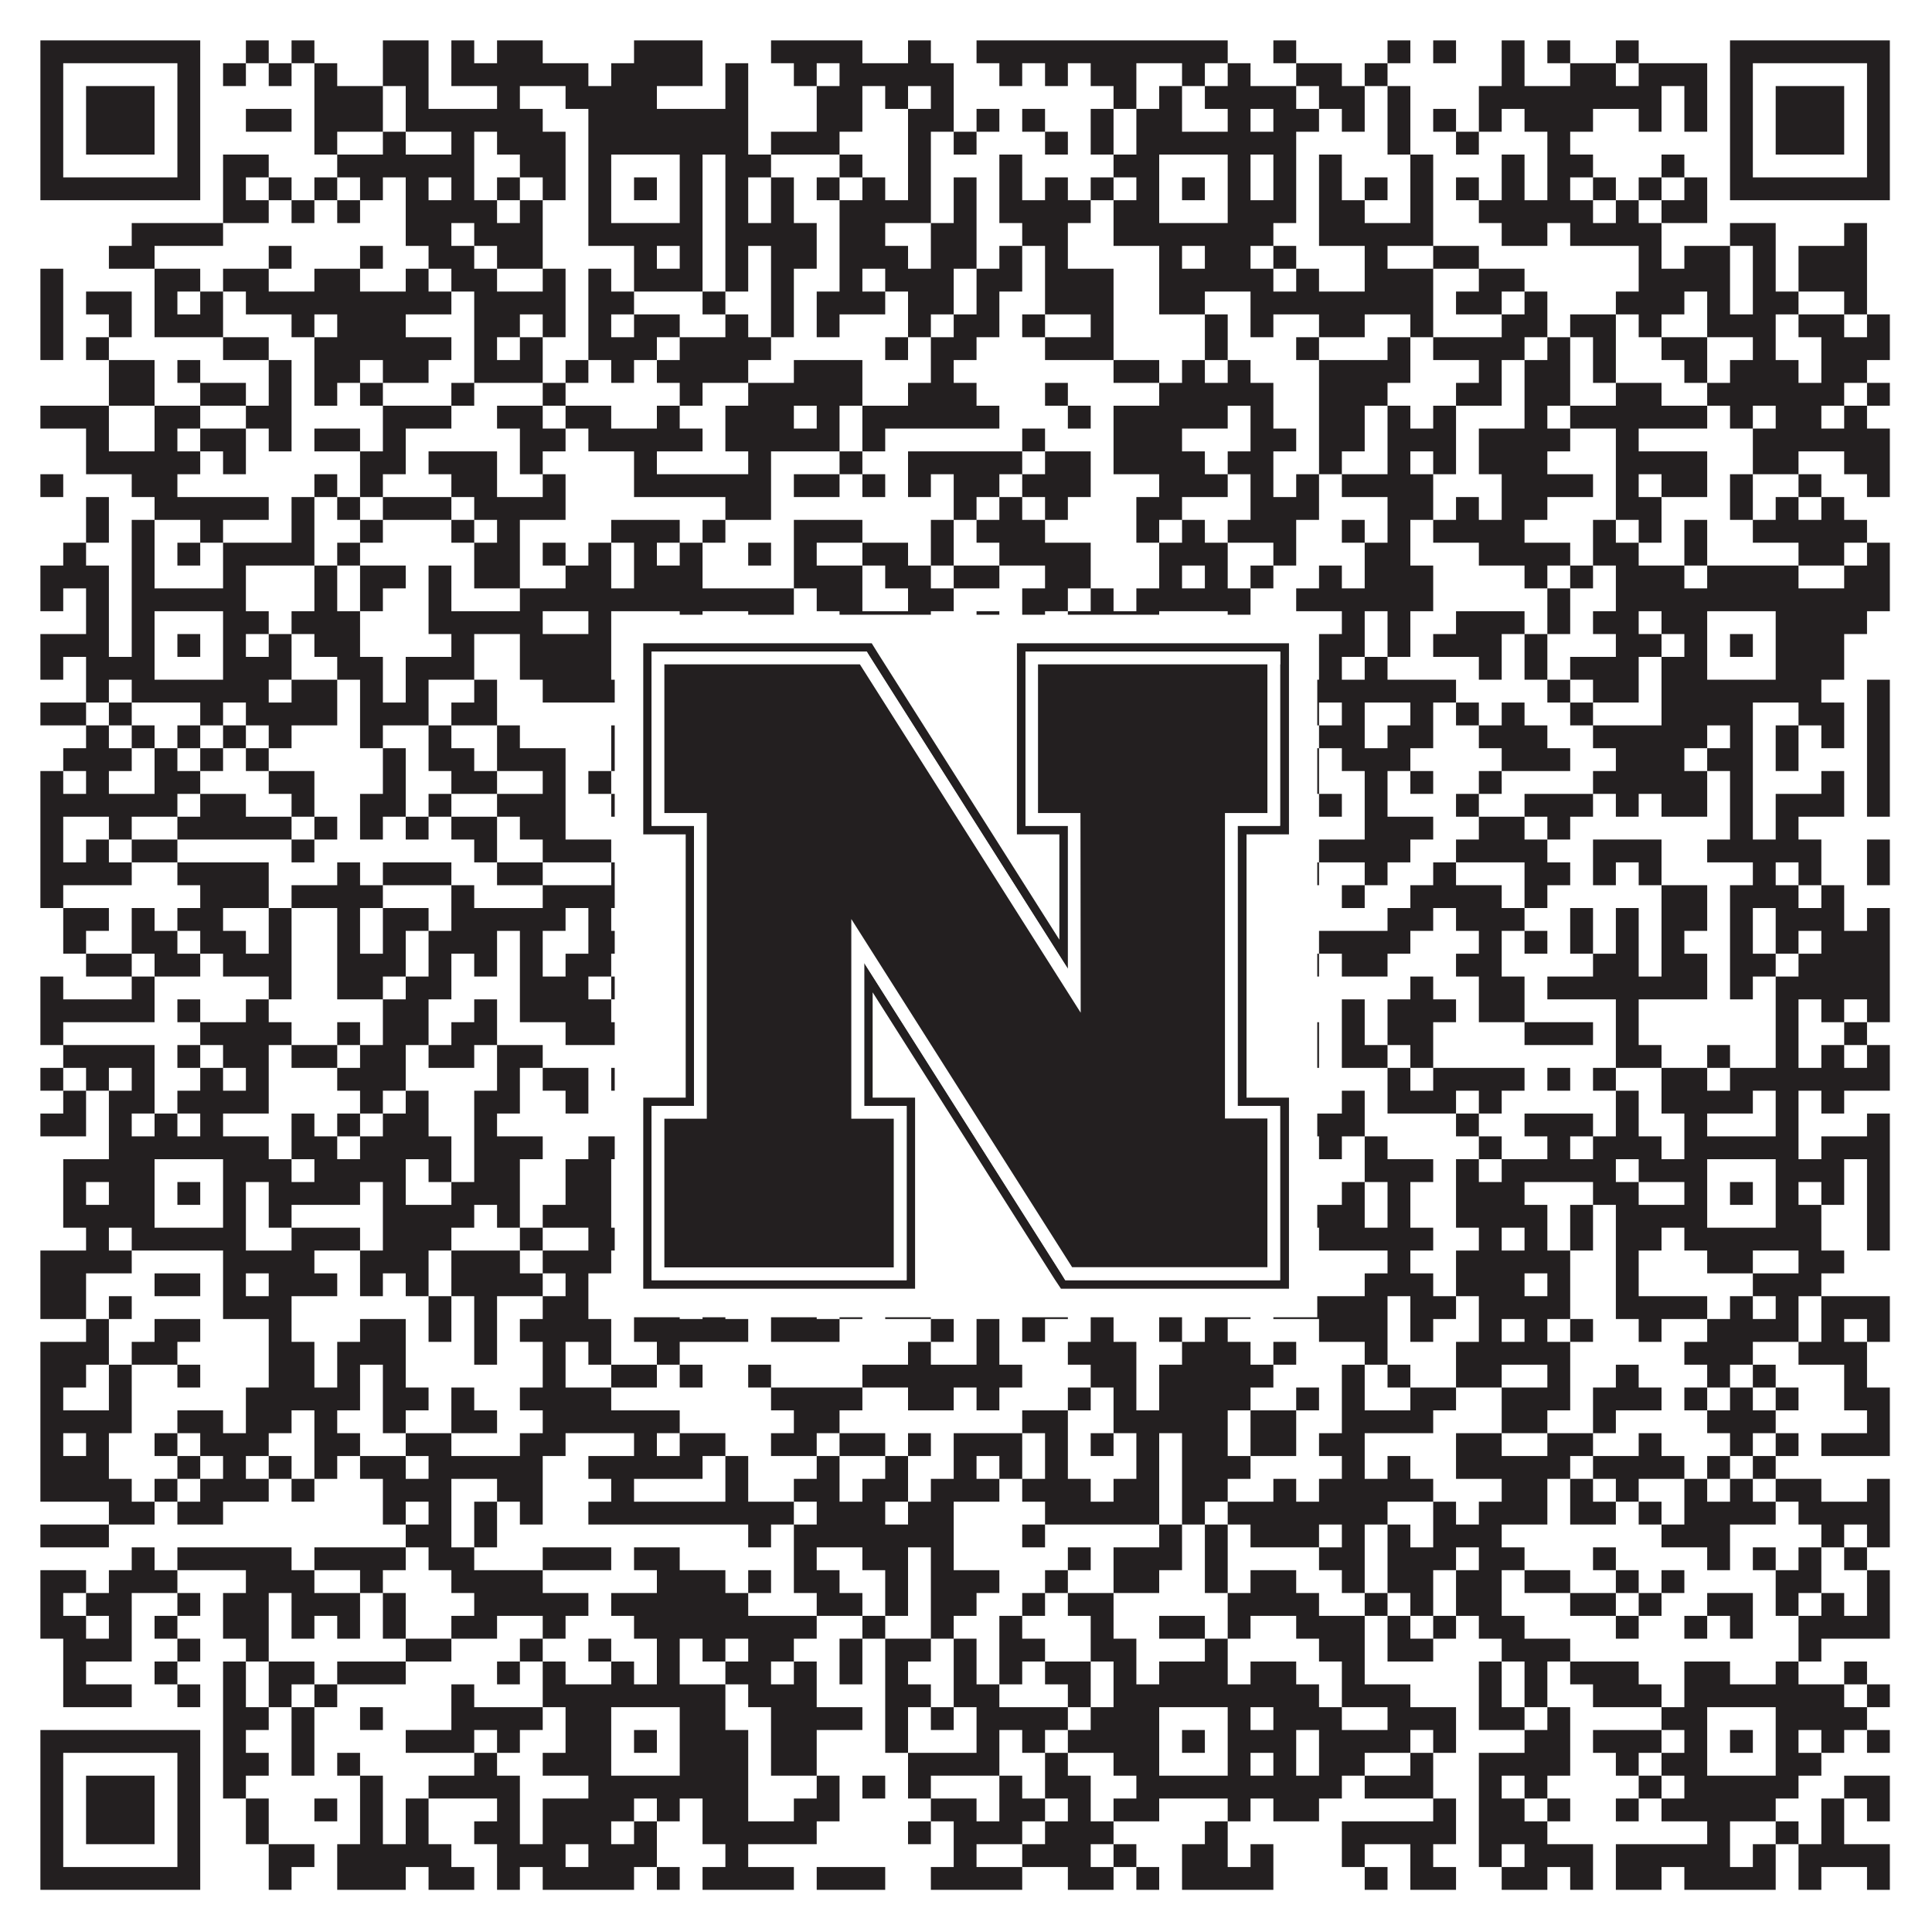 <?xml version="1.0"?>
<svg xmlns="http://www.w3.org/2000/svg" xmlns:xlink="http://www.w3.org/1999/xlink" version="1.1" width="1100px" height="1100px" viewBox="0 0 1100 1100"><rect x="0" y="0" width="1100" height="1100" fill="#ffffff" fill-opacity="1"/><path fill="#231f20" fill-opacity="1" d="M23,23L114,23L114,36L23,36ZM140,23L153,23L153,36L140,36ZM166,23L179,23L179,36L166,36ZM218,23L244,23L244,36L218,36ZM257,23L270,23L270,36L257,36ZM283,23L309,23L309,36L283,36ZM361,23L400,23L400,36L361,36ZM439,23L491,23L491,36L439,36ZM517,23L530,23L530,36L517,36ZM556,23L699,23L699,36L556,36ZM725,23L738,23L738,36L725,36ZM790,23L803,23L803,36L790,36ZM816,23L829,23L829,36L816,36ZM855,23L868,23L868,36L855,36ZM881,23L894,23L894,36L881,36ZM920,23L933,23L933,36L920,36ZM985,23L1076,23L1076,36L985,36ZM23,36L36,36L36,49L23,49ZM101,36L114,36L114,49L101,49ZM127,36L140,36L140,49L127,49ZM153,36L166,36L166,49L153,49ZM179,36L192,36L192,49L179,49ZM218,36L244,36L244,49L218,49ZM257,36L335,36L335,49L257,49ZM348,36L400,36L400,49L348,49ZM413,36L426,36L426,49L413,49ZM452,36L465,36L465,49L452,49ZM478,36L543,36L543,49L478,49ZM569,36L582,36L582,49L569,49ZM595,36L608,36L608,49L595,49ZM621,36L647,36L647,49L621,49ZM673,36L686,36L686,49L673,49ZM699,36L712,36L712,49L699,49ZM738,36L764,36L764,49L738,49ZM777,36L790,36L790,49L777,49ZM855,36L868,36L868,49L855,49ZM894,36L920,36L920,49L894,49ZM933,36L972,36L972,49L933,49ZM985,36L998,36L998,49L985,49ZM1063,36L1076,36L1076,49L1063,49ZM23,49L36,49L36,62L23,62ZM49,49L88,49L88,62L49,62ZM101,49L114,49L114,62L101,62ZM179,49L218,49L218,62L179,62ZM231,49L244,49L244,62L231,62ZM283,49L296,49L296,62L283,62ZM322,49L374,49L374,62L322,62ZM413,49L426,49L426,62L413,62ZM465,49L491,49L491,62L465,62ZM504,49L517,49L517,62L504,62ZM530,49L543,49L543,62L530,62ZM634,49L647,49L647,62L634,62ZM660,49L673,49L673,62L660,62ZM686,49L738,49L738,62L686,62ZM751,49L777,49L777,62L751,62ZM790,49L803,49L803,62L790,62ZM842,49L946,49L946,62L842,62ZM959,49L972,49L972,62L959,62ZM985,49L998,49L998,62L985,62ZM1011,49L1050,49L1050,62L1011,62ZM1063,49L1076,49L1076,62L1063,62ZM23,62L36,62L36,75L23,75ZM49,62L88,62L88,75L49,75ZM101,62L114,62L114,75L101,75ZM140,62L166,62L166,75L140,75ZM179,62L218,62L218,75L179,75ZM231,62L309,62L309,75L231,75ZM335,62L426,62L426,75L335,75ZM465,62L491,62L491,75L465,75ZM517,62L543,62L543,75L517,75ZM556,62L569,62L569,75L556,75ZM582,62L595,62L595,75L582,75ZM621,62L634,62L634,75L621,75ZM647,62L673,62L673,75L647,75ZM699,62L712,62L712,75L699,75ZM725,62L751,62L751,75L725,75ZM764,62L777,62L777,75L764,75ZM790,62L803,62L803,75L790,75ZM816,62L829,62L829,75L816,75ZM842,62L855,62L855,75L842,75ZM868,62L907,62L907,75L868,75ZM933,62L946,62L946,75L933,75ZM959,62L972,62L972,75L959,75ZM985,62L998,62L998,75L985,75ZM1011,62L1050,62L1050,75L1011,75ZM1063,62L1076,62L1076,75L1063,75ZM23,75L36,75L36,88L23,88ZM49,75L88,75L88,88L49,88ZM101,75L114,75L114,88L101,88ZM179,75L192,75L192,88L179,88ZM218,75L231,75L231,88L218,88ZM257,75L270,75L270,88L257,88ZM283,75L322,75L322,88L283,88ZM335,75L426,75L426,88L335,88ZM439,75L478,75L478,88L439,88ZM517,75L530,75L530,88L517,88ZM543,75L556,75L556,88L543,88ZM595,75L608,75L608,88L595,88ZM621,75L634,75L634,88L621,88ZM647,75L738,75L738,88L647,88ZM790,75L803,75L803,88L790,88ZM829,75L842,75L842,88L829,88ZM881,75L894,75L894,88L881,88ZM985,75L998,75L998,88L985,88ZM1011,75L1050,75L1050,88L1011,88ZM1063,75L1076,75L1076,88L1063,88ZM23,88L36,88L36,101L23,101ZM101,88L114,88L114,101L101,101ZM127,88L153,88L153,101L127,101ZM192,88L270,88L270,101L192,101ZM296,88L322,88L322,101L296,101ZM335,88L348,88L348,101L335,101ZM387,88L400,88L400,101L387,101ZM413,88L439,88L439,101L413,101ZM478,88L491,88L491,101L478,101ZM517,88L530,88L530,101L517,101ZM569,88L582,88L582,101L569,101ZM634,88L660,88L660,101L634,101ZM699,88L712,88L712,101L699,101ZM725,88L738,88L738,101L725,101ZM751,88L764,88L764,101L751,101ZM803,88L816,88L816,101L803,101ZM855,88L868,88L868,101L855,101ZM881,88L907,88L907,101L881,101ZM946,88L959,88L959,101L946,101ZM985,88L998,88L998,101L985,101ZM1063,88L1076,88L1076,101L1063,101ZM23,101L114,101L114,114L23,114ZM127,101L140,101L140,114L127,114ZM153,101L166,101L166,114L153,114ZM179,101L192,101L192,114L179,114ZM205,101L218,101L218,114L205,114ZM231,101L244,101L244,114L231,114ZM257,101L270,101L270,114L257,114ZM283,101L296,101L296,114L283,114ZM309,101L322,101L322,114L309,114ZM335,101L348,101L348,114L335,114ZM361,101L374,101L374,114L361,114ZM387,101L400,101L400,114L387,114ZM413,101L426,101L426,114L413,114ZM439,101L452,101L452,114L439,114ZM465,101L478,101L478,114L465,114ZM491,101L504,101L504,114L491,114ZM517,101L530,101L530,114L517,114ZM543,101L556,101L556,114L543,114ZM569,101L582,101L582,114L569,114ZM595,101L608,101L608,114L595,114ZM621,101L634,101L634,114L621,114ZM647,101L660,101L660,114L647,114ZM673,101L686,101L686,114L673,114ZM699,101L712,101L712,114L699,114ZM725,101L738,101L738,114L725,114ZM751,101L764,101L764,114L751,114ZM777,101L790,101L790,114L777,114ZM803,101L816,101L816,114L803,114ZM829,101L842,101L842,114L829,114ZM855,101L868,101L868,114L855,114ZM881,101L894,101L894,114L881,114ZM907,101L920,101L920,114L907,114ZM933,101L946,101L946,114L933,114ZM959,101L972,101L972,114L959,114ZM985,101L1076,101L1076,114L985,114ZM127,114L153,114L153,127L127,127ZM166,114L179,114L179,127L166,127ZM192,114L205,114L205,127L192,127ZM231,114L283,114L283,127L231,127ZM296,114L309,114L309,127L296,127ZM335,114L348,114L348,127L335,127ZM387,114L400,114L400,127L387,127ZM413,114L426,114L426,127L413,127ZM439,114L452,114L452,127L439,127ZM478,114L530,114L530,127L478,127ZM543,114L556,114L556,127L543,127ZM569,114L621,114L621,127L569,127ZM634,114L660,114L660,127L634,127ZM699,114L738,114L738,127L699,127ZM751,114L777,114L777,127L751,127ZM803,114L816,114L816,127L803,127ZM842,114L907,114L907,127L842,127ZM920,114L933,114L933,127L920,127ZM946,114L972,114L972,127L946,127ZM75,127L127,127L127,140L75,140ZM231,127L257,127L257,140L231,140ZM270,127L309,127L309,140L270,140ZM335,127L400,127L400,140L335,140ZM413,127L465,127L465,140L413,140ZM478,127L504,127L504,140L478,140ZM530,127L556,127L556,140L530,140ZM582,127L608,127L608,140L582,140ZM634,127L725,127L725,140L634,140ZM751,127L816,127L816,140L751,140ZM855,127L881,127L881,140L855,140ZM894,127L946,127L946,140L894,140ZM985,127L1011,127L1011,140L985,140ZM1050,127L1063,127L1063,140L1050,140ZM62,140L88,140L88,153L62,153ZM153,140L166,140L166,153L153,153ZM205,140L218,140L218,153L205,153ZM244,140L270,140L270,153L244,153ZM283,140L309,140L309,153L283,153ZM361,140L374,140L374,153L361,153ZM387,140L400,140L400,153L387,153ZM413,140L426,140L426,153L413,153ZM439,140L465,140L465,153L439,153ZM478,140L517,140L517,153L478,153ZM530,140L556,140L556,153L530,153ZM569,140L582,140L582,153L569,153ZM595,140L608,140L608,153L595,153ZM660,140L673,140L673,153L660,153ZM686,140L712,140L712,153L686,153ZM725,140L738,140L738,153L725,153ZM777,140L790,140L790,153L777,153ZM816,140L842,140L842,153L816,153ZM933,140L946,140L946,153L933,153ZM959,140L985,140L985,153L959,153ZM998,140L1011,140L1011,153L998,153ZM1024,140L1063,140L1063,153L1024,153ZM23,153L36,153L36,166L23,166ZM88,153L114,153L114,166L88,166ZM127,153L153,153L153,166L127,166ZM179,153L205,153L205,166L179,166ZM231,153L244,153L244,166L231,166ZM257,153L283,153L283,166L257,166ZM309,153L322,153L322,166L309,166ZM335,153L348,153L348,166L335,166ZM361,153L400,153L400,166L361,166ZM413,153L426,153L426,166L413,166ZM439,153L452,153L452,166L439,166ZM478,153L491,153L491,166L478,166ZM504,153L543,153L543,166L504,166ZM556,153L582,153L582,166L556,166ZM595,153L634,153L634,166L595,166ZM660,153L725,153L725,166L660,166ZM738,153L751,153L751,166L738,166ZM777,153L816,153L816,166L777,166ZM842,153L868,153L868,166L842,166ZM933,153L985,153L985,166L933,166ZM998,153L1011,153L1011,166L998,166ZM1024,153L1063,153L1063,166L1024,166ZM23,166L36,166L36,179L23,179ZM49,166L75,166L75,179L49,179ZM88,166L101,166L101,179L88,179ZM114,166L127,166L127,179L114,179ZM140,166L257,166L257,179L140,179ZM270,166L322,166L322,179L270,179ZM335,166L361,166L361,179L335,179ZM400,166L413,166L413,179L400,179ZM439,166L452,166L452,179L439,179ZM465,166L504,166L504,179L465,179ZM517,166L543,166L543,179L517,179ZM556,166L569,166L569,179L556,179ZM595,166L634,166L634,179L595,179ZM660,166L686,166L686,179L660,179ZM712,166L816,166L816,179L712,179ZM829,166L855,166L855,179L829,179ZM868,166L881,166L881,179L868,179ZM920,166L959,166L959,179L920,179ZM972,166L985,166L985,179L972,179ZM998,166L1024,166L1024,179L998,179ZM1050,166L1063,166L1063,179L1050,179ZM23,179L36,179L36,192L23,192ZM62,179L75,179L75,192L62,192ZM88,179L127,179L127,192L88,192ZM166,179L179,179L179,192L166,192ZM192,179L231,179L231,192L192,192ZM270,179L296,179L296,192L270,192ZM309,179L322,179L322,192L309,192ZM335,179L348,179L348,192L335,192ZM361,179L387,179L387,192L361,192ZM413,179L426,179L426,192L413,192ZM439,179L452,179L452,192L439,192ZM465,179L478,179L478,192L465,192ZM517,179L530,179L530,192L517,192ZM543,179L569,179L569,192L543,192ZM582,179L595,179L595,192L582,192ZM621,179L634,179L634,192L621,192ZM686,179L699,179L699,192L686,192ZM712,179L725,179L725,192L712,192ZM751,179L777,179L777,192L751,192ZM803,179L816,179L816,192L803,192ZM855,179L881,179L881,192L855,192ZM894,179L920,179L920,192L894,192ZM933,179L946,179L946,192L933,192ZM972,179L1011,179L1011,192L972,192ZM1024,179L1050,179L1050,192L1024,192ZM1063,179L1076,179L1076,192L1063,192ZM23,192L36,192L36,205L23,205ZM49,192L62,192L62,205L49,205ZM127,192L153,192L153,205L127,205ZM179,192L257,192L257,205L179,205ZM270,192L283,192L283,205L270,205ZM296,192L309,192L309,205L296,205ZM335,192L374,192L374,205L335,205ZM387,192L439,192L439,205L387,205ZM504,192L517,192L517,205L504,205ZM530,192L556,192L556,205L530,205ZM595,192L634,192L634,205L595,205ZM686,192L699,192L699,205L686,205ZM738,192L751,192L751,205L738,205ZM790,192L803,192L803,205L790,205ZM816,192L868,192L868,205L816,205ZM881,192L894,192L894,205L881,205ZM907,192L920,192L920,205L907,205ZM946,192L972,192L972,205L946,205ZM998,192L1011,192L1011,205L998,205ZM1037,192L1076,192L1076,205L1037,205ZM62,205L88,205L88,218L62,218ZM101,205L114,205L114,218L101,218ZM153,205L166,205L166,218L153,218ZM179,205L205,205L205,218L179,218ZM218,205L244,205L244,218L218,218ZM270,205L309,205L309,218L270,218ZM322,205L335,205L335,218L322,218ZM348,205L361,205L361,218L348,218ZM374,205L426,205L426,218L374,218ZM452,205L491,205L491,218L452,218ZM530,205L543,205L543,218L530,218ZM634,205L660,205L660,218L634,218ZM673,205L686,205L686,218L673,218ZM699,205L712,205L712,218L699,218ZM751,205L803,205L803,218L751,218ZM842,205L855,205L855,218L842,218ZM868,205L894,205L894,218L868,218ZM907,205L920,205L920,218L907,218ZM959,205L972,205L972,218L959,218ZM985,205L1024,205L1024,218L985,218ZM1037,205L1063,205L1063,218L1037,218ZM62,218L88,218L88,231L62,231ZM114,218L140,218L140,231L114,231ZM153,218L166,218L166,231L153,231ZM179,218L192,218L192,231L179,231ZM205,218L218,218L218,231L205,231ZM257,218L270,218L270,231L257,231ZM309,218L322,218L322,231L309,231ZM387,218L400,218L400,231L387,231ZM426,218L491,218L491,231L426,231ZM517,218L556,218L556,231L517,231ZM595,218L608,218L608,231L595,231ZM660,218L725,218L725,231L660,231ZM751,218L790,218L790,231L751,231ZM829,218L855,218L855,231L829,231ZM868,218L894,218L894,231L868,231ZM920,218L946,218L946,231L920,231ZM972,218L1050,218L1050,231L972,231ZM1063,218L1076,218L1076,231L1063,231ZM23,231L62,231L62,244L23,244ZM88,231L114,231L114,244L88,244ZM140,231L166,231L166,244L140,244ZM218,231L257,231L257,244L218,244ZM283,231L309,231L309,244L283,244ZM322,231L348,231L348,244L322,244ZM374,231L387,231L387,244L374,244ZM413,231L452,231L452,244L413,244ZM465,231L478,231L478,244L465,244ZM491,231L569,231L569,244L491,244ZM608,231L621,231L621,244L608,244ZM634,231L699,231L699,244L634,244ZM712,231L725,231L725,244L712,244ZM751,231L777,231L777,244L751,244ZM790,231L803,231L803,244L790,244ZM816,231L829,231L829,244L816,244ZM868,231L881,231L881,244L868,244ZM894,231L972,231L972,244L894,244ZM985,231L998,231L998,244L985,244ZM1011,231L1037,231L1037,244L1011,244ZM1050,231L1063,231L1063,244L1050,244ZM49,244L62,244L62,257L49,257ZM88,244L101,244L101,257L88,257ZM114,244L140,244L140,257L114,257ZM153,244L166,244L166,257L153,257ZM179,244L205,244L205,257L179,257ZM218,244L231,244L231,257L218,257ZM296,244L322,244L322,257L296,257ZM335,244L400,244L400,257L335,257ZM413,244L478,244L478,257L413,257ZM491,244L504,244L504,257L491,257ZM582,244L595,244L595,257L582,257ZM634,244L673,244L673,257L634,257ZM712,244L738,244L738,257L712,257ZM751,244L777,244L777,257L751,257ZM790,244L829,244L829,257L790,257ZM842,244L894,244L894,257L842,257ZM920,244L933,244L933,257L920,257ZM998,244L1076,244L1076,257L998,257ZM49,257L114,257L114,270L49,270ZM127,257L140,257L140,270L127,270ZM205,257L231,257L231,270L205,270ZM244,257L283,257L283,270L244,270ZM296,257L309,257L309,270L296,270ZM361,257L374,257L374,270L361,270ZM426,257L439,257L439,270L426,270ZM478,257L491,257L491,270L478,270ZM517,257L582,257L582,270L517,270ZM595,257L621,257L621,270L595,270ZM634,257L686,257L686,270L634,270ZM699,257L725,257L725,270L699,270ZM751,257L764,257L764,270L751,270ZM790,257L803,257L803,270L790,270ZM816,257L829,257L829,270L816,270ZM842,257L881,257L881,270L842,270ZM920,257L972,257L972,270L920,270ZM998,257L1024,257L1024,270L998,270ZM1050,257L1076,257L1076,270L1050,270ZM23,270L36,270L36,283L23,283ZM75,270L101,270L101,283L75,283ZM179,270L192,270L192,283L179,283ZM205,270L218,270L218,283L205,283ZM257,270L283,270L283,283L257,283ZM309,270L322,270L322,283L309,283ZM361,270L439,270L439,283L361,283ZM452,270L478,270L478,283L452,283ZM491,270L504,270L504,283L491,283ZM517,270L530,270L530,283L517,283ZM543,270L569,270L569,283L543,283ZM582,270L621,270L621,283L582,283ZM660,270L699,270L699,283L660,283ZM712,270L725,270L725,283L712,283ZM738,270L751,270L751,283L738,283ZM764,270L816,270L816,283L764,283ZM855,270L907,270L907,283L855,283ZM920,270L933,270L933,283L920,283ZM946,270L972,270L972,283L946,283ZM985,270L998,270L998,283L985,283ZM1024,270L1037,270L1037,283L1024,283ZM1063,270L1076,270L1076,283L1063,283ZM49,283L62,283L62,296L49,296ZM88,283L153,283L153,296L88,296ZM166,283L179,283L179,296L166,296ZM192,283L205,283L205,296L192,296ZM218,283L257,283L257,296L218,296ZM270,283L322,283L322,296L270,296ZM413,283L439,283L439,296L413,296ZM543,283L556,283L556,296L543,296ZM569,283L582,283L582,296L569,296ZM595,283L608,283L608,296L595,296ZM647,283L673,283L673,296L647,296ZM712,283L751,283L751,296L712,296ZM790,283L816,283L816,296L790,296ZM829,283L842,283L842,296L829,296ZM855,283L881,283L881,296L855,296ZM920,283L946,283L946,296L920,296ZM985,283L998,283L998,296L985,296ZM1011,283L1024,283L1024,296L1011,296ZM1037,283L1050,283L1050,296L1037,296ZM49,296L62,296L62,309L49,309ZM75,296L88,296L88,309L75,309ZM114,296L127,296L127,309L114,309ZM166,296L179,296L179,309L166,309ZM205,296L218,296L218,309L205,309ZM257,296L270,296L270,309L257,309ZM283,296L296,296L296,309L283,309ZM348,296L387,296L387,309L348,309ZM400,296L413,296L413,309L400,309ZM452,296L491,296L491,309L452,309ZM530,296L543,296L543,309L530,309ZM556,296L595,296L595,309L556,309ZM647,296L660,296L660,309L647,309ZM673,296L686,296L686,309L673,309ZM699,296L738,296L738,309L699,309ZM764,296L777,296L777,309L764,309ZM790,296L803,296L803,309L790,309ZM816,296L868,296L868,309L816,309ZM907,296L920,296L920,309L907,309ZM933,296L946,296L946,309L933,309ZM959,296L972,296L972,309L959,309ZM998,296L1063,296L1063,309L998,309ZM36,309L49,309L49,322L36,322ZM75,309L88,309L88,322L75,322ZM101,309L114,309L114,322L101,322ZM127,309L179,309L179,322L127,322ZM192,309L205,309L205,322L192,322ZM270,309L296,309L296,322L270,322ZM309,309L322,309L322,322L309,322ZM335,309L348,309L348,322L335,322ZM361,309L374,309L374,322L361,322ZM387,309L400,309L400,322L387,322ZM426,309L439,309L439,322L426,322ZM452,309L465,309L465,322L452,322ZM491,309L517,309L517,322L491,322ZM530,309L543,309L543,322L530,322ZM569,309L621,309L621,322L569,322ZM660,309L699,309L699,322L660,322ZM725,309L738,309L738,322L725,322ZM777,309L803,309L803,322L777,322ZM842,309L894,309L894,322L842,322ZM907,309L933,309L933,322L907,322ZM959,309L972,309L972,322L959,322ZM1024,309L1050,309L1050,322L1024,322ZM1063,309L1076,309L1076,322L1063,322ZM23,322L62,322L62,335L23,335ZM75,322L88,322L88,335L75,335ZM127,322L140,322L140,335L127,335ZM179,322L192,322L192,335L179,335ZM205,322L231,322L231,335L205,335ZM244,322L257,322L257,335L244,335ZM270,322L296,322L296,335L270,335ZM322,322L348,322L348,335L322,335ZM361,322L400,322L400,335L361,335ZM452,322L491,322L491,335L452,335ZM504,322L530,322L530,335L504,335ZM543,322L569,322L569,335L543,335ZM595,322L621,322L621,335L595,335ZM660,322L673,322L673,335L660,335ZM686,322L699,322L699,335L686,335ZM712,322L725,322L725,335L712,335ZM751,322L764,322L764,335L751,335ZM777,322L816,322L816,335L777,335ZM868,322L881,322L881,335L868,335ZM894,322L907,322L907,335L894,335ZM920,322L959,322L959,335L920,335ZM972,322L1024,322L1024,335L972,335ZM1050,322L1076,322L1076,335L1050,335ZM23,335L36,335L36,348L23,348ZM49,335L62,335L62,348L49,348ZM75,335L140,335L140,348L75,348ZM179,335L192,335L192,348L179,348ZM205,335L218,335L218,348L205,348ZM244,335L257,335L257,348L244,348ZM296,335L452,335L452,348L296,348ZM465,335L491,335L491,348L465,348ZM517,335L543,335L543,348L517,348ZM582,335L608,335L608,348L582,348ZM621,335L634,335L634,348L621,348ZM647,335L712,335L712,348L647,348ZM738,335L816,335L816,348L738,348ZM881,335L894,335L894,348L881,348ZM920,335L1076,335L1076,348L920,348ZM49,348L62,348L62,361L49,361ZM75,348L88,348L88,361L75,361ZM127,348L153,348L153,361L127,361ZM166,348L205,348L205,361L166,361ZM244,348L309,348L309,361L244,361ZM335,348L348,348L348,361L335,361ZM387,348L400,348L400,361L387,361ZM426,348L452,348L452,361L426,361ZM478,348L530,348L530,361L478,361ZM556,348L569,348L569,361L556,361ZM582,348L595,348L595,361L582,361ZM608,348L660,348L660,361L608,361ZM699,348L712,348L712,361L699,361ZM764,348L777,348L777,361L764,361ZM790,348L803,348L803,361L790,361ZM829,348L868,348L868,361L829,361ZM881,348L894,348L894,361L881,361ZM907,348L933,348L933,361L907,361ZM946,348L972,348L972,361L946,361ZM1011,348L1063,348L1063,361L1011,361ZM23,361L62,361L62,374L23,374ZM75,361L88,361L88,374L75,374ZM101,361L114,361L114,374L101,374ZM127,361L140,361L140,374L127,374ZM153,361L166,361L166,374L153,374ZM179,361L205,361L205,374L179,374ZM257,361L270,361L270,374L257,374ZM296,361L348,361L348,374L296,374ZM361,361L374,361L374,374L361,374ZM387,361L400,361L400,374L387,374ZM413,361L426,361L426,374L413,374ZM504,361L517,361L517,374L504,374ZM530,361L543,361L543,374L530,374ZM569,361L582,361L582,374L569,374ZM608,361L660,361L660,374L608,374ZM673,361L686,361L686,374L673,374ZM699,361L712,361L712,374L699,374ZM751,361L777,361L777,374L751,374ZM790,361L803,361L803,374L790,374ZM816,361L855,361L855,374L816,374ZM868,361L881,361L881,374L868,374ZM920,361L946,361L946,374L920,374ZM959,361L972,361L972,374L959,374ZM985,361L998,361L998,374L985,374ZM1011,361L1050,361L1050,374L1011,374ZM23,374L36,374L36,387L23,387ZM49,374L88,374L88,387L49,387ZM127,374L166,374L166,387L127,387ZM192,374L218,374L218,387L192,387ZM231,374L270,374L270,387L231,387ZM296,374L348,374L348,387L296,387ZM387,374L400,374L400,387L387,387ZM439,374L452,374L452,387L439,387ZM478,374L504,374L504,387L478,387ZM543,374L569,374L569,387L543,387ZM608,374L660,374L660,387L608,387ZM699,374L738,374L738,387L699,387ZM751,374L764,374L764,387L751,387ZM777,374L790,374L790,387L777,387ZM842,374L855,374L855,387L842,387ZM868,374L881,374L881,387L868,387ZM894,374L933,374L933,387L894,387ZM946,374L972,374L972,387L946,387ZM1011,374L1050,374L1050,387L1011,387ZM49,387L62,387L62,400L49,400ZM75,387L153,387L153,400L75,400ZM166,387L192,387L192,400L166,400ZM205,387L218,387L218,400L205,400ZM231,387L244,387L244,400L231,400ZM270,387L283,387L283,400L270,400ZM309,387L413,387L413,400L309,400ZM426,387L452,387L452,400L426,400ZM478,387L504,387L504,400L478,400ZM517,387L569,387L569,400L517,400ZM582,387L608,387L608,400L582,400ZM634,387L725,387L725,400L634,400ZM738,387L829,387L829,400L738,400ZM881,387L894,387L894,400L881,400ZM907,387L933,387L933,400L907,400ZM946,387L1037,387L1037,400L946,400ZM1063,387L1076,387L1076,400L1063,400ZM23,400L49,400L49,413L23,413ZM62,400L75,400L75,413L62,413ZM114,400L127,400L127,413L114,413ZM140,400L192,400L192,413L140,413ZM205,400L244,400L244,413L205,413ZM257,400L283,400L283,413L257,413ZM387,400L400,400L400,413L387,413ZM413,400L439,400L439,413L413,413ZM452,400L491,400L491,413L452,413ZM504,400L517,400L517,413L504,413ZM530,400L543,400L543,413L530,413ZM569,400L582,400L582,413L569,413ZM595,400L608,400L608,413L595,413ZM621,400L647,400L647,413L621,413ZM673,400L699,400L699,413L673,413ZM738,400L751,400L751,413L738,413ZM764,400L777,400L777,413L764,413ZM803,400L816,400L816,413L803,413ZM829,400L842,400L842,413L829,413ZM855,400L868,400L868,413L855,413ZM894,400L907,400L907,413L894,413ZM946,400L998,400L998,413L946,413ZM1024,400L1050,400L1050,413L1024,413ZM1063,400L1076,400L1076,413L1063,413ZM49,413L62,413L62,426L49,426ZM75,413L88,413L88,426L75,426ZM101,413L114,413L114,426L101,426ZM127,413L140,413L140,426L127,426ZM153,413L166,413L166,426L153,426ZM205,413L218,413L218,426L205,426ZM244,413L257,413L257,426L244,426ZM283,413L296,413L296,426L283,426ZM348,413L374,413L374,426L348,426ZM387,413L413,413L413,426L387,426ZM452,413L491,413L491,426L452,426ZM504,413L543,413L543,426L504,426ZM556,413L582,413L582,426L556,426ZM621,413L634,413L634,426L621,426ZM686,413L738,413L738,426L686,426ZM751,413L777,413L777,426L751,426ZM790,413L816,413L816,426L790,426ZM842,413L881,413L881,426L842,426ZM907,413L972,413L972,426L907,426ZM985,413L998,413L998,426L985,426ZM1011,413L1024,413L1024,426L1011,426ZM1037,413L1050,413L1050,426L1037,426ZM1063,413L1076,413L1076,426L1063,426ZM36,426L75,426L75,439L36,439ZM88,426L101,426L101,439L88,439ZM114,426L127,426L127,439L114,439ZM140,426L153,426L153,439L140,439ZM218,426L231,426L231,439L218,439ZM244,426L270,426L270,439L244,439ZM283,426L322,426L322,439L283,439ZM348,426L361,426L361,439L348,439ZM374,426L400,426L400,439L374,439ZM426,426L439,426L439,439L426,439ZM491,426L530,426L530,439L491,439ZM543,426L556,426L556,439L543,439ZM569,426L647,426L647,439L569,439ZM686,426L699,426L699,439L686,439ZM712,426L751,426L751,439L712,439ZM764,426L803,426L803,439L764,439ZM855,426L894,426L894,439L855,439ZM920,426L959,426L959,439L920,439ZM972,426L998,426L998,439L972,439ZM1011,426L1024,426L1024,439L1011,439ZM1063,426L1076,426L1076,439L1063,439ZM23,439L36,439L36,452L23,452ZM49,439L62,439L62,452L49,452ZM88,439L114,439L114,452L88,452ZM153,439L179,439L179,452L153,452ZM218,439L231,439L231,452L218,452ZM257,439L283,439L283,452L257,452ZM309,439L322,439L322,452L309,452ZM335,439L348,439L348,452L335,452ZM361,439L413,439L413,452L361,452ZM517,439L543,439L543,452L517,452ZM556,439L569,439L569,452L556,452ZM595,439L621,439L621,452L595,452ZM634,439L699,439L699,452L634,452ZM712,439L725,439L725,452L712,452ZM738,439L751,439L751,452L738,452ZM777,439L790,439L790,452L777,452ZM803,439L816,439L816,452L803,452ZM842,439L855,439L855,452L842,452ZM907,439L972,439L972,452L907,452ZM985,439L998,439L998,452L985,452ZM1037,439L1050,439L1050,452L1037,452ZM1063,439L1076,439L1076,452L1063,452ZM23,452L101,452L101,465L23,465ZM114,452L140,452L140,465L114,465ZM166,452L179,452L179,465L166,465ZM205,452L231,452L231,465L205,465ZM244,452L257,452L257,465L244,465ZM283,452L322,452L322,465L283,465ZM348,452L374,452L374,465L348,465ZM387,452L413,452L413,465L387,465ZM439,452L478,452L478,465L439,465ZM491,452L530,452L530,465L491,465ZM556,452L569,452L569,465L556,465ZM582,452L621,452L621,465L582,465ZM673,452L699,452L699,465L673,465ZM751,452L764,452L764,465L751,465ZM777,452L790,452L790,465L777,465ZM829,452L842,452L842,465L829,465ZM868,452L907,452L907,465L868,465ZM920,452L933,452L933,465L920,465ZM946,452L972,452L972,465L946,465ZM985,452L998,452L998,465L985,465ZM1011,452L1050,452L1050,465L1011,465ZM1063,452L1076,452L1076,465L1063,465ZM23,465L36,465L36,478L23,478ZM62,465L75,465L75,478L62,478ZM101,465L166,465L166,478L101,478ZM179,465L192,465L192,478L179,478ZM205,465L218,465L218,478L205,478ZM231,465L244,465L244,478L231,478ZM257,465L283,465L283,478L257,478ZM296,465L322,465L322,478L296,478ZM374,465L387,465L387,478L374,478ZM400,465L413,465L413,478L400,478ZM439,465L452,465L452,478L439,478ZM465,465L517,465L517,478L465,478ZM543,465L582,465L582,478L543,478ZM595,465L621,465L621,478L595,478ZM634,465L660,465L660,478L634,478ZM686,465L699,465L699,478L686,478ZM777,465L816,465L816,478L777,478ZM842,465L868,465L868,478L842,478ZM881,465L894,465L894,478L881,478ZM985,465L998,465L998,478L985,478ZM1011,465L1024,465L1024,478L1011,478ZM23,478L36,478L36,491L23,491ZM49,478L62,478L62,491L49,491ZM75,478L101,478L101,491L75,491ZM166,478L179,478L179,491L166,491ZM270,478L283,478L283,491L270,491ZM309,478L348,478L348,491L309,491ZM361,478L387,478L387,491L361,491ZM426,478L452,478L452,491L426,491ZM530,478L543,478L543,491L530,491ZM569,478L582,478L582,491L569,491ZM621,478L634,478L634,491L621,491ZM647,478L660,478L660,491L647,491ZM699,478L738,478L738,491L699,491ZM751,478L803,478L803,491L751,491ZM829,478L881,478L881,491L829,491ZM907,478L946,478L946,491L907,491ZM972,478L1037,478L1037,491L972,491ZM1063,478L1076,478L1076,491L1063,491ZM23,491L75,491L75,504L23,504ZM101,491L153,491L153,504L101,504ZM192,491L205,491L205,504L192,504ZM218,491L257,491L257,504L218,504ZM283,491L309,491L309,504L283,504ZM348,491L374,491L374,504L348,504ZM400,491L439,491L439,504L400,504ZM452,491L491,491L491,504L452,504ZM582,491L608,491L608,504L582,504ZM634,491L660,491L660,504L634,504ZM699,491L712,491L712,504L699,504ZM738,491L751,491L751,504L738,504ZM777,491L790,491L790,504L777,504ZM816,491L829,491L829,504L816,504ZM868,491L894,491L894,504L868,504ZM907,491L920,491L920,504L907,504ZM933,491L946,491L946,504L933,504ZM998,491L1011,491L1011,504L998,504ZM1024,491L1037,491L1037,504L1024,504ZM1063,491L1076,491L1076,504L1063,504ZM23,504L36,504L36,517L23,517ZM114,504L153,504L153,517L114,517ZM166,504L218,504L218,517L166,517ZM257,504L270,504L270,517L257,517ZM309,504L361,504L361,517L309,517ZM374,504L387,504L387,517L374,517ZM400,504L413,504L413,517L400,517ZM452,504L478,504L478,517L452,517ZM504,504L517,504L517,517L504,517ZM530,504L543,504L543,517L530,517ZM556,504L569,504L569,517L556,517ZM608,504L634,504L634,517L608,517ZM647,504L673,504L673,517L647,517ZM686,504L699,504L699,517L686,517ZM725,504L738,504L738,517L725,517ZM764,504L777,504L777,517L764,517ZM803,504L855,504L855,517L803,517ZM868,504L881,504L881,517L868,517ZM946,504L972,504L972,517L946,517ZM985,504L1024,504L1024,517L985,517ZM1037,504L1050,504L1050,517L1037,517ZM36,517L62,517L62,530L36,530ZM75,517L88,517L88,530L75,530ZM101,517L127,517L127,530L101,530ZM153,517L166,517L166,530L153,530ZM192,517L205,517L205,530L192,530ZM218,517L244,517L244,530L218,530ZM257,517L322,517L322,530L257,530ZM335,517L348,517L348,530L335,530ZM374,517L387,517L387,530L374,530ZM400,517L413,517L413,530L400,530ZM452,517L478,517L478,530L452,530ZM504,517L569,517L569,530L504,530ZM582,517L595,517L595,530L582,530ZM608,517L621,517L621,530L608,530ZM647,517L660,517L660,530L647,530ZM699,517L725,517L725,530L699,530ZM790,517L816,517L816,530L790,530ZM829,517L868,517L868,530L829,530ZM894,517L907,517L907,530L894,530ZM920,517L933,517L933,530L920,530ZM946,517L972,517L972,530L946,530ZM985,517L998,517L998,530L985,530ZM1011,517L1050,517L1050,530L1011,530ZM1063,517L1076,517L1076,530L1063,530ZM36,530L49,530L49,543L36,543ZM75,530L101,530L101,543L75,543ZM114,530L140,530L140,543L114,543ZM153,530L166,530L166,543L153,543ZM192,530L205,530L205,543L192,543ZM218,530L231,530L231,543L218,543ZM244,530L283,530L283,543L244,543ZM296,530L309,530L309,543L296,543ZM335,530L361,530L361,543L335,543ZM374,530L387,530L387,543L374,543ZM413,530L439,530L439,543L413,543ZM452,530L465,530L465,543L452,543ZM504,530L530,530L530,543L504,543ZM543,530L556,530L556,543L543,543ZM569,530L595,530L595,543L569,543ZM634,530L647,530L647,543L634,543ZM660,530L699,530L699,543L660,543ZM712,530L738,530L738,543L712,543ZM751,530L803,530L803,543L751,543ZM842,530L855,530L855,543L842,543ZM868,530L881,530L881,543L868,543ZM894,530L907,530L907,543L894,543ZM920,530L933,530L933,543L920,543ZM946,530L959,530L959,543L946,543ZM985,530L998,530L998,543L985,543ZM1011,530L1024,530L1024,543L1011,543ZM1037,530L1076,530L1076,543L1037,543ZM49,543L75,543L75,556L49,556ZM88,543L114,543L114,556L88,556ZM127,543L166,543L166,556L127,556ZM192,543L231,543L231,556L192,556ZM244,543L257,543L257,556L244,556ZM270,543L283,543L283,556L270,556ZM296,543L309,543L309,556L296,556ZM322,543L348,543L348,556L322,556ZM387,543L400,543L400,556L387,556ZM439,543L452,543L452,556L439,556ZM491,543L504,543L504,556L491,556ZM517,543L543,543L543,556L517,556ZM556,543L595,543L595,556L556,556ZM608,543L647,543L647,556L608,556ZM660,543L673,543L673,556L660,556ZM686,543L699,543L699,556L686,556ZM738,543L751,543L751,556L738,556ZM764,543L790,543L790,556L764,556ZM829,543L855,543L855,556L829,556ZM907,543L933,543L933,556L907,556ZM946,543L972,543L972,556L946,556ZM985,543L1011,543L1011,556L985,556ZM1024,543L1076,543L1076,556L1024,556ZM23,556L36,556L36,569L23,569ZM75,556L88,556L88,569L75,569ZM153,556L166,556L166,569L153,569ZM192,556L218,556L218,569L192,569ZM231,556L257,556L257,569L231,569ZM296,556L335,556L335,569L296,569ZM348,556L387,556L387,569L348,569ZM413,556L426,556L426,569L413,569ZM452,556L465,556L465,569L452,569ZM491,556L517,556L517,569L491,569ZM530,556L543,556L543,569L530,569ZM556,556L569,556L569,569L556,569ZM582,556L647,556L647,569L582,569ZM660,556L673,556L673,569L660,569ZM725,556L738,556L738,569L725,569ZM803,556L816,556L816,569L803,569ZM842,556L868,556L868,569L842,569ZM881,556L972,556L972,569L881,569ZM985,556L998,556L998,569L985,569ZM1011,556L1076,556L1076,569L1011,569ZM23,569L88,569L88,582L23,582ZM101,569L114,569L114,582L101,582ZM140,569L153,569L153,582L140,582ZM218,569L244,569L244,582L218,582ZM270,569L283,569L283,582L270,582ZM296,569L348,569L348,582L296,582ZM361,569L426,569L426,582L361,582ZM465,569L517,569L517,582L465,582ZM569,569L634,569L634,582L569,582ZM647,569L660,569L660,582L647,582ZM673,569L686,569L686,582L673,582ZM712,569L738,569L738,582L712,582ZM764,569L777,569L777,582L764,582ZM790,569L829,569L829,582L790,582ZM842,569L868,569L868,582L842,582ZM920,569L933,569L933,582L920,582ZM1011,569L1024,569L1024,582L1011,582ZM1037,569L1050,569L1050,582L1037,582ZM1063,569L1076,569L1076,582L1063,582ZM23,582L36,582L36,595L23,595ZM114,582L166,582L166,595L114,595ZM192,582L205,582L205,595L192,595ZM218,582L244,582L244,595L218,595ZM257,582L283,582L283,595L257,595ZM322,582L361,582L361,595L322,595ZM374,582L413,582L413,595L374,595ZM452,582L491,582L491,595L452,595ZM517,582L530,582L530,595L517,595ZM543,582L582,582L582,595L543,595ZM634,582L673,582L673,595L634,595ZM686,582L725,582L725,595L686,595ZM738,582L751,582L751,595L738,595ZM764,582L777,582L777,595L764,595ZM790,582L816,582L816,595L790,595ZM868,582L907,582L907,595L868,595ZM920,582L933,582L933,595L920,595ZM1011,582L1024,582L1024,595L1011,595ZM1050,582L1063,582L1063,595L1050,595ZM36,595L88,595L88,608L36,608ZM101,595L114,595L114,608L101,608ZM127,595L153,595L153,608L127,608ZM166,595L192,595L192,608L166,608ZM205,595L231,595L231,608L205,608ZM244,595L270,595L270,608L244,608ZM283,595L309,595L309,608L283,608ZM374,595L413,595L413,608L374,608ZM426,595L439,595L439,608L426,608ZM491,595L517,595L517,608L491,608ZM530,595L556,595L556,608L530,608ZM582,595L595,595L595,608L582,608ZM608,595L634,595L634,608L608,608ZM660,595L673,595L673,608L660,608ZM686,595L712,595L712,608L686,608ZM725,595L751,595L751,608L725,608ZM764,595L790,595L790,608L764,608ZM803,595L816,595L816,608L803,608ZM920,595L946,595L946,608L920,608ZM972,595L985,595L985,608L972,608ZM1011,595L1024,595L1024,608L1011,608ZM1037,595L1050,595L1050,608L1037,608ZM1063,595L1076,595L1076,608L1063,608ZM23,608L36,608L36,621L23,621ZM49,608L62,608L62,621L49,621ZM75,608L88,608L88,621L75,621ZM114,608L127,608L127,621L114,621ZM140,608L153,608L153,621L140,621ZM192,608L231,608L231,621L192,621ZM283,608L296,608L296,621L283,621ZM309,608L335,608L335,621L309,621ZM348,608L387,608L387,621L348,621ZM400,608L413,608L413,621L400,621ZM465,608L478,608L478,621L465,621ZM491,608L530,608L530,621L491,621ZM569,608L582,608L582,621L569,621ZM595,608L608,608L608,621L595,621ZM634,608L660,608L660,621L634,621ZM699,608L712,608L712,621L699,621ZM790,608L803,608L803,621L790,621ZM816,608L868,608L868,621L816,621ZM881,608L894,608L894,621L881,621ZM907,608L920,608L920,621L907,621ZM946,608L972,608L972,621L946,621ZM985,608L1076,608L1076,621L985,621ZM36,621L49,621L49,634L36,634ZM62,621L88,621L88,634L62,634ZM101,621L153,621L153,634L101,634ZM205,621L218,621L218,634L205,634ZM231,621L244,621L244,634L231,634ZM270,621L296,621L296,634L270,634ZM322,621L335,621L335,634L322,634ZM361,621L374,621L374,634L361,634ZM387,621L413,621L413,634L387,634ZM439,621L452,621L452,634L439,634ZM504,621L517,621L517,634L504,634ZM530,621L569,621L569,634L530,634ZM608,621L647,621L647,634L608,634ZM712,621L725,621L725,634L712,634ZM764,621L777,621L777,634L764,634ZM790,621L829,621L829,634L790,634ZM842,621L855,621L855,634L842,634ZM920,621L933,621L933,634L920,634ZM946,621L998,621L998,634L946,634ZM1011,621L1024,621L1024,634L1011,634ZM1037,621L1050,621L1050,634L1037,634ZM23,634L49,634L49,647L23,647ZM62,634L75,634L75,647L62,647ZM88,634L101,634L101,647L88,647ZM114,634L127,634L127,647L114,647ZM166,634L179,634L179,647L166,647ZM192,634L205,634L205,647L192,647ZM218,634L244,634L244,647L218,647ZM270,634L283,634L283,647L270,647ZM361,634L387,634L387,647L361,647ZM400,634L413,634L413,647L400,647ZM426,634L439,634L439,647L426,647ZM452,634L478,634L478,647L452,647ZM491,634L504,634L504,647L491,647ZM543,634L556,634L556,647L543,647ZM569,634L595,634L595,647L569,647ZM608,634L634,634L634,647L608,647ZM647,634L699,634L699,647L647,647ZM712,634L777,634L777,647L712,647ZM829,634L842,634L842,647L829,647ZM868,634L907,634L907,647L868,647ZM920,634L933,634L933,647L920,647ZM959,634L972,634L972,647L959,647ZM1011,634L1024,634L1024,647L1011,647ZM1063,634L1076,634L1076,647L1063,647ZM62,647L153,647L153,660L62,660ZM166,647L192,647L192,660L166,660ZM205,647L257,647L257,660L205,660ZM270,647L309,647L309,660L270,660ZM335,647L400,647L400,660L335,660ZM426,647L439,647L439,660L426,660ZM465,647L478,647L478,660L465,660ZM504,647L530,647L530,660L504,660ZM543,647L556,647L556,660L543,660ZM569,647L595,647L595,660L569,660ZM608,647L621,647L621,660L608,660ZM634,647L712,647L712,660L634,660ZM725,647L738,647L738,660L725,660ZM751,647L764,647L764,660L751,660ZM777,647L790,647L790,660L777,660ZM842,647L855,647L855,660L842,660ZM881,647L894,647L894,660L881,660ZM907,647L946,647L946,660L907,660ZM959,647L1024,647L1024,660L959,660ZM1037,647L1076,647L1076,660L1037,660ZM36,660L88,660L88,673L36,673ZM127,660L166,660L166,673L127,673ZM179,660L231,660L231,673L179,673ZM244,660L257,660L257,673L244,673ZM270,660L296,660L296,673L270,673ZM322,660L348,660L348,673L322,673ZM387,660L439,660L439,673L387,673ZM465,660L478,660L478,673L465,673ZM491,660L517,660L517,673L491,673ZM582,660L634,660L634,673L582,673ZM647,660L660,660L660,673L647,673ZM699,660L712,660L712,673L699,673ZM777,660L816,660L816,673L777,673ZM829,660L842,660L842,673L829,673ZM855,660L920,660L920,673L855,673ZM933,660L972,660L972,673L933,673ZM1011,660L1050,660L1050,673L1011,673ZM1063,660L1076,660L1076,673L1063,673ZM36,673L49,673L49,686L36,686ZM62,673L88,673L88,686L62,686ZM101,673L114,673L114,686L101,686ZM127,673L140,673L140,686L127,686ZM153,673L205,673L205,686L153,686ZM218,673L231,673L231,686L218,686ZM257,673L296,673L296,686L257,686ZM322,673L348,673L348,686L322,686ZM361,673L374,673L374,686L361,686ZM387,673L400,673L400,686L387,686ZM491,673L517,673L517,686L491,686ZM543,673L556,673L556,686L543,686ZM595,673L608,673L608,686L595,686ZM647,673L660,673L660,686L647,686ZM673,673L686,673L686,686L673,686ZM699,673L725,673L725,686L699,686ZM764,673L777,673L777,686L764,686ZM790,673L803,673L803,686L790,686ZM829,673L868,673L868,686L829,686ZM907,673L933,673L933,686L907,686ZM959,673L972,673L972,686L959,686ZM985,673L998,673L998,686L985,686ZM1011,673L1024,673L1024,686L1011,686ZM1037,673L1050,673L1050,686L1037,686ZM1063,673L1076,673L1076,686L1063,686ZM36,686L88,686L88,699L36,699ZM127,686L140,686L140,699L127,699ZM153,686L166,686L166,699L153,699ZM218,686L270,686L270,699L218,699ZM283,686L296,686L296,699L283,699ZM309,686L348,686L348,699L309,699ZM387,686L400,686L400,699L387,699ZM413,686L439,686L439,699L413,699ZM465,686L491,686L491,699L465,699ZM517,686L543,686L543,699L517,699ZM569,686L621,686L621,699L569,699ZM647,686L660,686L660,699L647,699ZM699,686L712,686L712,699L699,699ZM725,686L777,686L777,699L725,699ZM790,686L803,686L803,699L790,699ZM829,686L881,686L881,699L829,699ZM894,686L907,686L907,699L894,699ZM920,686L972,686L972,699L920,699ZM1011,686L1037,686L1037,699L1011,699ZM1063,686L1076,686L1076,699L1063,699ZM49,699L62,699L62,712L49,712ZM75,699L140,699L140,712L75,712ZM166,699L205,699L205,712L166,712ZM218,699L257,699L257,712L218,712ZM296,699L309,699L309,712L296,712ZM335,699L400,699L400,712L335,712ZM413,699L426,699L426,712L413,712ZM452,699L465,699L465,712L452,712ZM478,699L504,699L504,712L478,712ZM530,699L582,699L582,712L530,712ZM595,699L634,699L634,712L595,712ZM647,699L725,699L725,712L647,712ZM751,699L816,699L816,712L751,712ZM842,699L855,699L855,712L842,712ZM868,699L881,699L881,712L868,712ZM894,699L907,699L907,712L894,712ZM920,699L946,699L946,712L920,712ZM959,699L1037,699L1037,712L959,712ZM1063,699L1076,699L1076,712L1063,712ZM23,712L75,712L75,725L23,725ZM127,712L179,712L179,725L127,725ZM205,712L244,712L244,725L205,725ZM257,712L296,712L296,725L257,725ZM309,712L348,712L348,725L309,725ZM387,712L400,712L400,725L387,725ZM413,712L426,712L426,725L413,725ZM439,712L465,712L465,725L439,725ZM491,712L504,712L504,725L491,725ZM517,712L569,712L569,725L517,725ZM582,712L621,712L621,725L582,725ZM725,712L738,712L738,725L725,725ZM790,712L803,712L803,725L790,725ZM829,712L894,712L894,725L829,725ZM920,712L933,712L933,725L920,725ZM972,712L998,712L998,725L972,725ZM1024,712L1050,712L1050,725L1024,725ZM23,725L49,725L49,738L23,738ZM88,725L114,725L114,738L88,738ZM127,725L140,725L140,738L127,738ZM153,725L192,725L192,738L153,738ZM205,725L218,725L218,738L205,738ZM231,725L244,725L244,738L231,738ZM257,725L309,725L309,738L257,738ZM322,725L335,725L335,738L322,738ZM361,725L387,725L387,738L361,738ZM439,725L452,725L452,738L439,738ZM517,725L530,725L530,738L517,738ZM543,725L556,725L556,738L543,738ZM582,725L608,725L608,738L582,738ZM621,725L634,725L634,738L621,738ZM647,725L660,725L660,738L647,738ZM673,725L738,725L738,738L673,738ZM777,725L816,725L816,738L777,738ZM829,725L868,725L868,738L829,738ZM881,725L894,725L894,738L881,738ZM920,725L933,725L933,738L920,738ZM998,725L1037,725L1037,738L998,738ZM23,738L49,738L49,751L23,751ZM62,738L75,738L75,751L62,751ZM127,738L166,738L166,751L127,751ZM244,738L257,738L257,751L244,751ZM270,738L283,738L283,751L270,751ZM309,738L335,738L335,751L309,751ZM361,738L387,738L387,751L361,751ZM400,738L413,738L413,751L400,751ZM439,738L465,738L465,751L439,751ZM478,738L491,738L491,751L478,751ZM504,738L530,738L530,751L504,751ZM582,738L608,738L608,751L582,751ZM621,738L634,738L634,751L621,751ZM660,738L673,738L673,751L660,751ZM686,738L712,738L712,751L686,751ZM725,738L790,738L790,751L725,751ZM803,738L829,738L829,751L803,751ZM842,738L894,738L894,751L842,751ZM920,738L972,738L972,751L920,751ZM985,738L998,738L998,751L985,751ZM1011,738L1024,738L1024,751L1011,751ZM1037,738L1076,738L1076,751L1037,751ZM49,751L62,751L62,764L49,764ZM88,751L114,751L114,764L88,764ZM153,751L166,751L166,764L153,764ZM205,751L231,751L231,764L205,764ZM244,751L257,751L257,764L244,764ZM270,751L283,751L283,764L270,764ZM296,751L348,751L348,764L296,764ZM361,751L426,751L426,764L361,764ZM439,751L478,751L478,764L439,764ZM530,751L543,751L543,764L530,764ZM556,751L569,751L569,764L556,764ZM582,751L595,751L595,764L582,764ZM621,751L634,751L634,764L621,764ZM660,751L673,751L673,764L660,764ZM686,751L699,751L699,764L686,764ZM751,751L790,751L790,764L751,764ZM803,751L816,751L816,764L803,764ZM842,751L855,751L855,764L842,764ZM868,751L881,751L881,764L868,764ZM894,751L907,751L907,764L894,764ZM933,751L946,751L946,764L933,764ZM972,751L1024,751L1024,764L972,764ZM1037,751L1050,751L1050,764L1037,764ZM1063,751L1076,751L1076,764L1063,764ZM23,764L62,764L62,777L23,777ZM75,764L101,764L101,777L75,777ZM153,764L179,764L179,777L153,777ZM192,764L231,764L231,777L192,777ZM270,764L283,764L283,777L270,777ZM309,764L322,764L322,777L309,777ZM335,764L348,764L348,777L335,777ZM374,764L387,764L387,777L374,777ZM517,764L530,764L530,777L517,777ZM556,764L569,764L569,777L556,777ZM608,764L647,764L647,777L608,777ZM673,764L712,764L712,777L673,777ZM725,764L738,764L738,777L725,777ZM777,764L790,764L790,777L777,777ZM829,764L894,764L894,777L829,777ZM959,764L998,764L998,777L959,777ZM1024,764L1063,764L1063,777L1024,777ZM23,777L49,777L49,790L23,790ZM62,777L75,777L75,790L62,790ZM101,777L114,777L114,790L101,790ZM153,777L179,777L179,790L153,790ZM192,777L205,777L205,790L192,790ZM218,777L231,777L231,790L218,790ZM309,777L322,777L322,790L309,790ZM348,777L374,777L374,790L348,790ZM387,777L400,777L400,790L387,790ZM426,777L439,777L439,790L426,790ZM491,777L582,777L582,790L491,790ZM621,777L647,777L647,790L621,790ZM660,777L725,777L725,790L660,790ZM764,777L777,777L777,790L764,790ZM790,777L803,777L803,790L790,790ZM829,777L855,777L855,790L829,790ZM881,777L894,777L894,790L881,790ZM920,777L933,777L933,790L920,790ZM972,777L985,777L985,790L972,790ZM998,777L1011,777L1011,790L998,790ZM1050,777L1063,777L1063,790L1050,790ZM23,790L36,790L36,803L23,803ZM62,790L75,790L75,803L62,803ZM140,790L205,790L205,803L140,803ZM218,790L244,790L244,803L218,803ZM257,790L270,790L270,803L257,803ZM296,790L348,790L348,803L296,803ZM439,790L491,790L491,803L439,803ZM517,790L543,790L543,803L517,803ZM556,790L569,790L569,803L556,803ZM608,790L621,790L621,803L608,803ZM634,790L647,790L647,803L634,803ZM660,790L712,790L712,803L660,803ZM738,790L751,790L751,803L738,803ZM764,790L777,790L777,803L764,803ZM803,790L829,790L829,803L803,803ZM855,790L894,790L894,803L855,803ZM907,790L946,790L946,803L907,803ZM959,790L972,790L972,803L959,803ZM985,790L998,790L998,803L985,803ZM1011,790L1024,790L1024,803L1011,803ZM1050,790L1076,790L1076,803L1050,803ZM23,803L75,803L75,816L23,816ZM101,803L127,803L127,816L101,816ZM140,803L166,803L166,816L140,816ZM179,803L192,803L192,816L179,816ZM218,803L231,803L231,816L218,816ZM257,803L283,803L283,816L257,816ZM309,803L387,803L387,816L309,816ZM452,803L478,803L478,816L452,816ZM582,803L608,803L608,816L582,816ZM634,803L699,803L699,816L634,816ZM712,803L738,803L738,816L712,816ZM764,803L816,803L816,816L764,816ZM855,803L881,803L881,816L855,816ZM907,803L920,803L920,816L907,816ZM972,803L1011,803L1011,816L972,816ZM1063,803L1076,803L1076,816L1063,816ZM23,816L36,816L36,829L23,829ZM49,816L62,816L62,829L49,829ZM88,816L101,816L101,829L88,829ZM114,816L153,816L153,829L114,829ZM179,816L205,816L205,829L179,829ZM231,816L257,816L257,829L231,829ZM296,816L322,816L322,829L296,829ZM361,816L374,816L374,829L361,829ZM387,816L413,816L413,829L387,829ZM439,816L465,816L465,829L439,829ZM478,816L504,816L504,829L478,829ZM517,816L530,816L530,829L517,829ZM543,816L582,816L582,829L543,829ZM595,816L608,816L608,829L595,829ZM621,816L634,816L634,829L621,829ZM647,816L660,816L660,829L647,829ZM673,816L699,816L699,829L673,829ZM712,816L738,816L738,829L712,829ZM751,816L777,816L777,829L751,829ZM829,816L855,816L855,829L829,829ZM881,816L907,816L907,829L881,829ZM933,816L946,816L946,829L933,829ZM985,816L998,816L998,829L985,829ZM1011,816L1024,816L1024,829L1011,829ZM1037,816L1076,816L1076,829L1037,829ZM23,829L62,829L62,842L23,842ZM101,829L114,829L114,842L101,842ZM127,829L140,829L140,842L127,842ZM153,829L166,829L166,842L153,842ZM179,829L192,829L192,842L179,842ZM205,829L231,829L231,842L205,842ZM244,829L309,829L309,842L244,842ZM335,829L400,829L400,842L335,842ZM413,829L426,829L426,842L413,842ZM465,829L478,829L478,842L465,842ZM504,829L517,829L517,842L504,842ZM543,829L556,829L556,842L543,842ZM569,829L582,829L582,842L569,842ZM595,829L608,829L608,842L595,842ZM647,829L660,829L660,842L647,842ZM673,829L712,829L712,842L673,842ZM764,829L777,829L777,842L764,842ZM790,829L803,829L803,842L790,842ZM829,829L894,829L894,842L829,842ZM907,829L959,829L959,842L907,842ZM972,829L985,829L985,842L972,842ZM998,829L1011,829L1011,842L998,842ZM23,842L75,842L75,855L23,855ZM88,842L101,842L101,855L88,855ZM114,842L153,842L153,855L114,855ZM166,842L179,842L179,855L166,855ZM218,842L257,842L257,855L218,855ZM283,842L309,842L309,855L283,855ZM348,842L361,842L361,855L348,855ZM413,842L426,842L426,855L413,855ZM452,842L478,842L478,855L452,855ZM491,842L517,842L517,855L491,855ZM530,842L569,842L569,855L530,855ZM582,842L621,842L621,855L582,855ZM634,842L660,842L660,855L634,855ZM673,842L699,842L699,855L673,855ZM725,842L738,842L738,855L725,855ZM751,842L816,842L816,855L751,855ZM855,842L881,842L881,855L855,855ZM894,842L907,842L907,855L894,855ZM920,842L933,842L933,855L920,855ZM959,842L972,842L972,855L959,855ZM985,842L998,842L998,855L985,855ZM1011,842L1037,842L1037,855L1011,855ZM1063,842L1076,842L1076,855L1063,855ZM62,855L88,855L88,868L62,868ZM101,855L127,855L127,868L101,868ZM218,855L231,855L231,868L218,868ZM244,855L257,855L257,868L244,868ZM270,855L283,855L283,868L270,868ZM296,855L309,855L309,868L296,868ZM335,855L452,855L452,868L335,868ZM465,855L504,855L504,868L465,868ZM517,855L543,855L543,868L517,868ZM595,855L660,855L660,868L595,868ZM673,855L686,855L686,868L673,868ZM699,855L790,855L790,868L699,868ZM816,855L829,855L829,868L816,868ZM842,855L881,855L881,868L842,868ZM894,855L920,855L920,868L894,868ZM933,855L946,855L946,868L933,868ZM959,855L1011,855L1011,868L959,868ZM1024,855L1076,855L1076,868L1024,868ZM23,868L62,868L62,881L23,881ZM231,868L257,868L257,881L231,881ZM270,868L283,868L283,881L270,881ZM426,868L439,868L439,881L426,881ZM452,868L543,868L543,881L452,881ZM582,868L595,868L595,881L582,881ZM660,868L673,868L673,881L660,881ZM686,868L699,868L699,881L686,881ZM712,868L751,868L751,881L712,881ZM764,868L777,868L777,881L764,881ZM790,868L803,868L803,881L790,881ZM816,868L855,868L855,881L816,881ZM946,868L985,868L985,881L946,881ZM1037,868L1050,868L1050,881L1037,881ZM1063,868L1076,868L1076,881L1063,881ZM75,881L88,881L88,894L75,894ZM101,881L166,881L166,894L101,894ZM179,881L231,881L231,894L179,894ZM244,881L270,881L270,894L244,894ZM309,881L348,881L348,894L309,894ZM361,881L387,881L387,894L361,894ZM452,881L465,881L465,894L452,894ZM491,881L517,881L517,894L491,894ZM530,881L543,881L543,894L530,894ZM608,881L621,881L621,894L608,894ZM634,881L673,881L673,894L634,894ZM686,881L699,881L699,894L686,894ZM751,881L777,881L777,894L751,894ZM790,881L829,881L829,894L790,894ZM842,881L868,881L868,894L842,894ZM907,881L920,881L920,894L907,894ZM972,881L985,881L985,894L972,894ZM998,881L1011,881L1011,894L998,894ZM1024,881L1037,881L1037,894L1024,894ZM1050,881L1063,881L1063,894L1050,894ZM23,894L49,894L49,907L23,907ZM62,894L101,894L101,907L62,907ZM140,894L179,894L179,907L140,907ZM205,894L218,894L218,907L205,907ZM257,894L309,894L309,907L257,907ZM374,894L413,894L413,907L374,907ZM426,894L439,894L439,907L426,907ZM452,894L478,894L478,907L452,907ZM504,894L517,894L517,907L504,907ZM530,894L569,894L569,907L530,907ZM595,894L608,894L608,907L595,907ZM634,894L660,894L660,907L634,907ZM686,894L699,894L699,907L686,907ZM712,894L738,894L738,907L712,907ZM764,894L777,894L777,907L764,907ZM790,894L816,894L816,907L790,907ZM829,894L855,894L855,907L829,907ZM868,894L894,894L894,907L868,907ZM920,894L933,894L933,907L920,907ZM946,894L959,894L959,907L946,907ZM1011,894L1037,894L1037,907L1011,907ZM1063,894L1076,894L1076,907L1063,907ZM23,907L36,907L36,920L23,920ZM49,907L75,907L75,920L49,920ZM101,907L114,907L114,920L101,920ZM127,907L153,907L153,920L127,920ZM166,907L205,907L205,920L166,920ZM218,907L231,907L231,920L218,920ZM270,907L335,907L335,920L270,920ZM348,907L426,907L426,920L348,920ZM465,907L491,907L491,920L465,920ZM504,907L517,907L517,920L504,920ZM530,907L556,907L556,920L530,920ZM582,907L595,907L595,920L582,920ZM608,907L634,907L634,920L608,920ZM699,907L751,907L751,920L699,920ZM777,907L790,907L790,920L777,920ZM803,907L816,907L816,920L803,920ZM829,907L855,907L855,920L829,920ZM894,907L920,907L920,920L894,920ZM933,907L946,907L946,920L933,920ZM972,907L998,907L998,920L972,920ZM1011,907L1024,907L1024,920L1011,920ZM1037,907L1050,907L1050,920L1037,920ZM1063,907L1076,907L1076,920L1063,920ZM23,920L49,920L49,933L23,933ZM62,920L75,920L75,933L62,933ZM88,920L101,920L101,933L88,933ZM127,920L153,920L153,933L127,933ZM166,920L179,920L179,933L166,933ZM192,920L205,920L205,933L192,933ZM218,920L231,920L231,933L218,933ZM257,920L283,920L283,933L257,933ZM309,920L322,920L322,933L309,933ZM361,920L465,920L465,933L361,933ZM491,920L504,920L504,933L491,933ZM530,920L543,920L543,933L530,933ZM569,920L582,920L582,933L569,933ZM621,920L634,920L634,933L621,933ZM660,920L686,920L686,933L660,933ZM699,920L712,920L712,933L699,933ZM738,920L777,920L777,933L738,933ZM790,920L803,920L803,933L790,933ZM816,920L829,920L829,933L816,933ZM842,920L868,920L868,933L842,933ZM920,920L933,920L933,933L920,933ZM959,920L972,920L972,933L959,933ZM985,920L998,920L998,933L985,933ZM1024,920L1076,920L1076,933L1024,933ZM36,933L75,933L75,946L36,946ZM101,933L114,933L114,946L101,946ZM140,933L153,933L153,946L140,946ZM231,933L257,933L257,946L231,946ZM296,933L309,933L309,946L296,946ZM335,933L348,933L348,946L335,946ZM374,933L387,933L387,946L374,946ZM400,933L413,933L413,946L400,946ZM426,933L452,933L452,946L426,946ZM478,933L491,933L491,946L478,946ZM504,933L530,933L530,946L504,946ZM543,933L556,933L556,946L543,946ZM569,933L595,933L595,946L569,946ZM621,933L647,933L647,946L621,946ZM686,933L699,933L699,946L686,946ZM751,933L777,933L777,946L751,946ZM790,933L816,933L816,946L790,946ZM855,933L894,933L894,946L855,946ZM1024,933L1037,933L1037,946L1024,946ZM36,946L49,946L49,959L36,959ZM88,946L101,946L101,959L88,959ZM127,946L140,946L140,959L127,959ZM153,946L179,946L179,959L153,959ZM192,946L231,946L231,959L192,959ZM283,946L296,946L296,959L283,959ZM309,946L322,946L322,959L309,959ZM348,946L361,946L361,959L348,959ZM374,946L387,946L387,959L374,959ZM413,946L439,946L439,959L413,959ZM452,946L465,946L465,959L452,959ZM478,946L491,946L491,959L478,959ZM504,946L517,946L517,959L504,959ZM543,946L556,946L556,959L543,959ZM569,946L582,946L582,959L569,959ZM595,946L621,946L621,959L595,959ZM634,946L647,946L647,959L634,959ZM660,946L699,946L699,959L660,959ZM712,946L738,946L738,959L712,959ZM764,946L777,946L777,959L764,959ZM842,946L855,946L855,959L842,959ZM868,946L881,946L881,959L868,959ZM894,946L933,946L933,959L894,959ZM959,946L985,946L985,959L959,959ZM1011,946L1024,946L1024,959L1011,959ZM1050,946L1063,946L1063,959L1050,959ZM36,959L75,959L75,972L36,972ZM101,959L114,959L114,972L101,972ZM127,959L140,959L140,972L127,972ZM153,959L166,959L166,972L153,972ZM179,959L192,959L192,972L179,972ZM257,959L270,959L270,972L257,972ZM309,959L413,959L413,972L309,972ZM426,959L465,959L465,972L426,972ZM504,959L530,959L530,972L504,972ZM543,959L569,959L569,972L543,972ZM608,959L621,959L621,972L608,972ZM634,959L751,959L751,972L634,972ZM764,959L803,959L803,972L764,972ZM842,959L855,959L855,972L842,972ZM868,959L881,959L881,972L868,972ZM907,959L946,959L946,972L907,972ZM959,959L1050,959L1050,972L959,972ZM1063,959L1076,959L1076,972L1063,972ZM127,972L153,972L153,985L127,985ZM166,972L179,972L179,985L166,985ZM205,972L218,972L218,985L205,985ZM257,972L309,972L309,985L257,985ZM322,972L348,972L348,985L322,985ZM387,972L413,972L413,985L387,985ZM439,972L491,972L491,985L439,985ZM504,972L517,972L517,985L504,985ZM530,972L543,972L543,985L530,985ZM556,972L608,972L608,985L556,985ZM621,972L660,972L660,985L621,985ZM699,972L712,972L712,985L699,985ZM725,972L764,972L764,985L725,985ZM790,972L829,972L829,985L790,985ZM842,972L868,972L868,985L842,985ZM881,972L894,972L894,985L881,985ZM946,972L972,972L972,985L946,985ZM1011,972L1063,972L1063,985L1011,985ZM23,985L114,985L114,998L23,998ZM127,985L140,985L140,998L127,998ZM166,985L179,985L179,998L166,998ZM231,985L270,985L270,998L231,998ZM283,985L296,985L296,998L283,998ZM322,985L348,985L348,998L322,998ZM361,985L374,985L374,998L361,998ZM387,985L426,985L426,998L387,998ZM439,985L465,985L465,998L439,998ZM504,985L517,985L517,998L504,998ZM556,985L569,985L569,998L556,998ZM582,985L595,985L595,998L582,998ZM608,985L660,985L660,998L608,998ZM673,985L686,985L686,998L673,998ZM699,985L738,985L738,998L699,998ZM751,985L803,985L803,998L751,998ZM816,985L829,985L829,998L816,998ZM868,985L894,985L894,998L868,998ZM907,985L946,985L946,998L907,998ZM959,985L972,985L972,998L959,998ZM985,985L998,985L998,998L985,998ZM1011,985L1024,985L1024,998L1011,998ZM1037,985L1050,985L1050,998L1037,998ZM1063,985L1076,985L1076,998L1063,998ZM23,998L36,998L36,1011L23,1011ZM101,998L114,998L114,1011L101,1011ZM127,998L153,998L153,1011L127,1011ZM166,998L179,998L179,1011L166,1011ZM192,998L205,998L205,1011L192,1011ZM270,998L283,998L283,1011L270,1011ZM309,998L348,998L348,1011L309,1011ZM387,998L426,998L426,1011L387,1011ZM439,998L465,998L465,1011L439,1011ZM517,998L569,998L569,1011L517,1011ZM595,998L608,998L608,1011L595,1011ZM634,998L660,998L660,1011L634,1011ZM699,998L712,998L712,1011L699,1011ZM725,998L738,998L738,1011L725,1011ZM751,998L777,998L777,1011L751,1011ZM803,998L816,998L816,1011L803,1011ZM842,998L894,998L894,1011L842,1011ZM920,998L933,998L933,1011L920,1011ZM946,998L972,998L972,1011L946,1011ZM1011,998L1037,998L1037,1011L1011,1011ZM23,1011L36,1011L36,1024L23,1024ZM49,1011L88,1011L88,1024L49,1024ZM101,1011L114,1011L114,1024L101,1024ZM127,1011L140,1011L140,1024L127,1024ZM205,1011L218,1011L218,1024L205,1024ZM244,1011L296,1011L296,1024L244,1024ZM335,1011L426,1011L426,1024L335,1024ZM465,1011L478,1011L478,1024L465,1024ZM491,1011L504,1011L504,1024L491,1024ZM517,1011L530,1011L530,1024L517,1024ZM569,1011L582,1011L582,1024L569,1024ZM595,1011L621,1011L621,1024L595,1024ZM647,1011L764,1011L764,1024L647,1024ZM777,1011L816,1011L816,1024L777,1024ZM842,1011L855,1011L855,1024L842,1024ZM868,1011L881,1011L881,1024L868,1024ZM933,1011L946,1011L946,1024L933,1024ZM959,1011L1024,1011L1024,1024L959,1024ZM1050,1011L1076,1011L1076,1024L1050,1024ZM23,1024L36,1024L36,1037L23,1037ZM49,1024L88,1024L88,1037L49,1037ZM101,1024L114,1024L114,1037L101,1037ZM140,1024L153,1024L153,1037L140,1037ZM179,1024L192,1024L192,1037L179,1037ZM205,1024L218,1024L218,1037L205,1037ZM231,1024L244,1024L244,1037L231,1037ZM283,1024L296,1024L296,1037L283,1037ZM309,1024L361,1024L361,1037L309,1037ZM374,1024L387,1024L387,1037L374,1037ZM400,1024L426,1024L426,1037L400,1037ZM452,1024L478,1024L478,1037L452,1037ZM530,1024L556,1024L556,1037L530,1037ZM569,1024L595,1024L595,1037L569,1037ZM608,1024L621,1024L621,1037L608,1037ZM634,1024L660,1024L660,1037L634,1037ZM699,1024L712,1024L712,1037L699,1037ZM725,1024L751,1024L751,1037L725,1037ZM816,1024L829,1024L829,1037L816,1037ZM842,1024L868,1024L868,1037L842,1037ZM881,1024L894,1024L894,1037L881,1037ZM920,1024L933,1024L933,1037L920,1037ZM946,1024L1011,1024L1011,1037L946,1037ZM1037,1024L1050,1024L1050,1037L1037,1037ZM1063,1024L1076,1024L1076,1037L1063,1037ZM23,1037L36,1037L36,1050L23,1050ZM49,1037L88,1037L88,1050L49,1050ZM101,1037L114,1037L114,1050L101,1050ZM140,1037L153,1037L153,1050L140,1050ZM205,1037L218,1037L218,1050L205,1050ZM231,1037L244,1037L244,1050L231,1050ZM270,1037L296,1037L296,1050L270,1050ZM309,1037L348,1037L348,1050L309,1050ZM361,1037L374,1037L374,1050L361,1050ZM400,1037L465,1037L465,1050L400,1050ZM517,1037L530,1037L530,1050L517,1050ZM543,1037L582,1037L582,1050L543,1050ZM595,1037L634,1037L634,1050L595,1050ZM686,1037L699,1037L699,1050L686,1050ZM764,1037L829,1037L829,1050L764,1050ZM842,1037L881,1037L881,1050L842,1050ZM972,1037L985,1037L985,1050L972,1050ZM1011,1037L1024,1037L1024,1050L1011,1050ZM1037,1037L1050,1037L1050,1050L1037,1050ZM23,1050L36,1050L36,1063L23,1063ZM101,1050L114,1050L114,1063L101,1063ZM153,1050L179,1050L179,1063L153,1063ZM192,1050L257,1050L257,1063L192,1063ZM283,1050L322,1050L322,1063L283,1063ZM335,1050L374,1050L374,1063L335,1063ZM413,1050L426,1050L426,1063L413,1063ZM543,1050L556,1050L556,1063L543,1063ZM582,1050L621,1050L621,1063L582,1063ZM634,1050L647,1050L647,1063L634,1063ZM673,1050L699,1050L699,1063L673,1063ZM712,1050L725,1050L725,1063L712,1063ZM764,1050L777,1050L777,1063L764,1063ZM803,1050L816,1050L816,1063L803,1063ZM842,1050L855,1050L855,1063L842,1063ZM868,1050L907,1050L907,1063L868,1063ZM920,1050L985,1050L985,1063L920,1063ZM998,1050L1011,1050L1011,1063L998,1063ZM1024,1050L1076,1050L1076,1063L1024,1063ZM23,1063L114,1063L114,1076L23,1076ZM153,1063L166,1063L166,1076L153,1076ZM192,1063L231,1063L231,1076L192,1076ZM244,1063L270,1063L270,1076L244,1076ZM283,1063L296,1063L296,1076L283,1076ZM309,1063L361,1063L361,1076L309,1076ZM374,1063L387,1063L387,1076L374,1076ZM400,1063L452,1063L452,1076L400,1076ZM465,1063L504,1063L504,1076L465,1076ZM530,1063L582,1063L582,1076L530,1076ZM608,1063L634,1063L634,1076L608,1076ZM647,1063L660,1063L660,1076L647,1076ZM673,1063L725,1063L725,1076L673,1076ZM777,1063L790,1063L790,1076L777,1076ZM803,1063L829,1063L829,1076L803,1076ZM855,1063L881,1063L881,1076L855,1076ZM894,1063L907,1063L907,1076L894,1076ZM920,1063L946,1063L946,1076L920,1076ZM959,1063L1011,1063L1011,1076L959,1076ZM1024,1063L1037,1063L1037,1076L1024,1076ZM1063,1063L1076,1063L1076,1076L1063,1076Z"/>
<svg x="350" y="350" width="400" height="400" version="1.1" xmlns="http://www.w3.org/2000/svg" xmlns:xlink="http://www.w3.org/1999/xlink"
	 viewBox="0 0 302.9 302.9" style="enable-background:new 0 0 302.9 302.9;" xml:space="preserve">
<style type="text/css">
	.st0{fill:#FFFFFF;}
	.st1{fill:#231F20;}
</style>
<g>
	<rect class="st0" width="302.9" height="302.9"/>
</g>
<g>
	<g>
		<path class="st1" d="M281.4,12.3h-108v82.4h18.3v45.4L113.4,16.5l-2.6-4.2H12.3v82.4h18.3v113.5H12.3v82.4h117.2v-82.4h-18.3
			v-45.4l78.4,123.6l2.8,4.2h98.3v-82.4h-18.3V94.7h18.3V12.3H281.4L281.4,12.3z M286.9,21.4V91h-18.3v120.8h18.3v75.1h-92.6
			l-1.6-2.6l-85.1-134.2v61.7h18.3v75.1H15.9v-75.1h18.3V91H15.9V15.9h92.7l1.7,2.6l85.1,134.2V91h-18.3V15.9h109.9V21.4L286.9,21.4
			z"/>
		<path class="st0" d="M281.4,15.9H177.1V91h18.3v61.7L110.2,18.5l-1.5-2.6H15.9V91h18.3v120.8H15.9v75.1h109.9v-75.1h-18.3v-61.7
			l85.1,134.2l1.6,2.6h92.6v-75.1h-18.3V91h18.3V15.9H281.4z M120.3,217.4L120.3,217.4v64.1H21.4v-64.1h18.3V85.5H21.4V21.4h84.2
			l95.2,150.1V85.5h-18.3V21.4h98.9v64.1h-18.3v131.8h18.3v64.1h-84.2L102,131.3v86.1C102,217.4,120.3,217.4,120.3,217.4z"/>
	</g>
	<path class="st1" d="M200.9,171.6L200.9,171.6L105.7,21.4H21.4v64.1h18.3v131.8H21.4v64.1h98.9v-64.1H102v-86.1l95.2,150.1h84.2
		v-64.1h-18.3V85.5h18.3V21.4h-98.9v64.1h18.3L200.9,171.6L200.9,171.6z"/>
</g>
</svg>
</svg>
